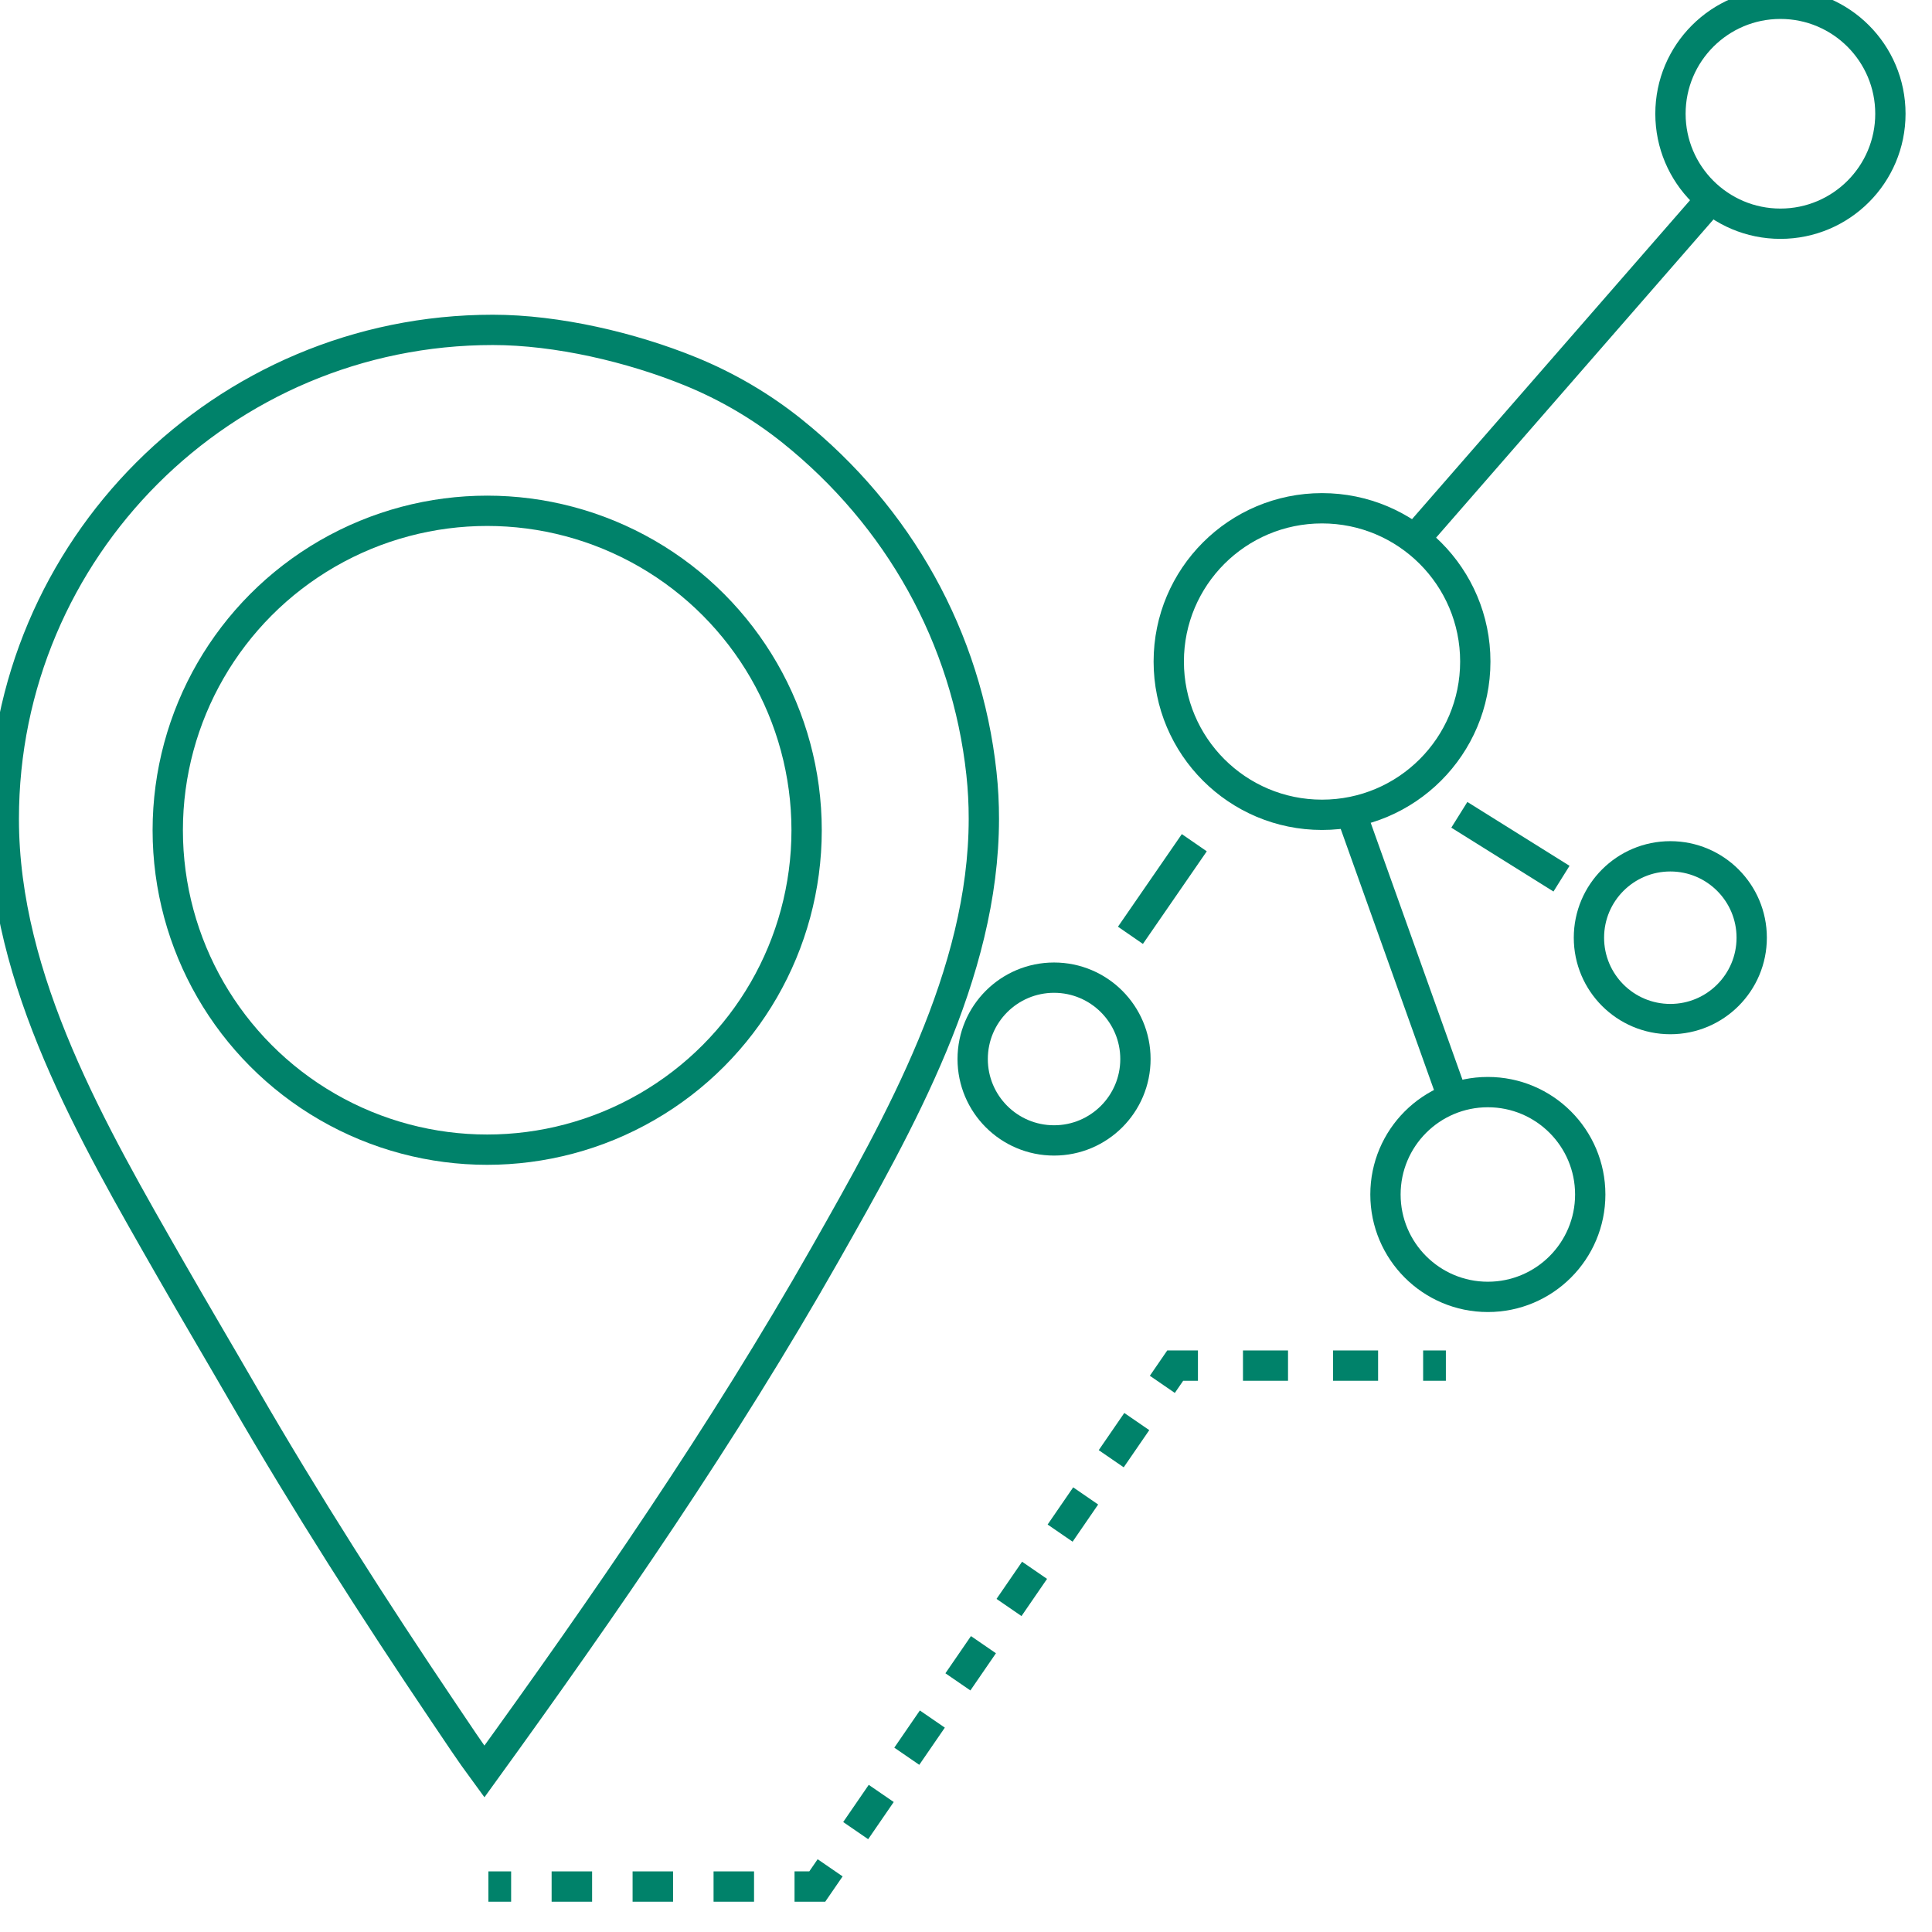 <?xml version="1.0" encoding="utf-8"?>
<!-- Generator: Adobe Illustrator 17.0.0, SVG Export Plug-In . SVG Version: 6.00 Build 0)  -->
<!DOCTYPE svg PUBLIC "-//W3C//DTD SVG 1.1//EN" "http://www.w3.org/Graphics/SVG/1.1/DTD/svg11.dtd">
<svg version="1.1" id="Layer_1" xmlns="http://www.w3.org/2000/svg" xmlns:xlink="http://www.w3.org/1999/xlink" x="0px" y="0px"
	 width="500px" height="500px" viewBox="0 0 510 510" enable-background="new 0 0 500 500" xml:space="preserve">
<g>
	<circle fill="none" stroke="#00826A" stroke-width="8" stroke-miterlimit="10" cx="128.604" cy="219.161" r="84.322"/>
	<path fill="none" stroke="#00826A" stroke-width="8" stroke-miterlimit="10" d="M259.714,216.17c0.004-3.982-0.201-7.983-0.637-12
		c-3.889-35.863-21.868-67.823-49.929-90.34c-8.11-6.507-17.171-11.823-26.805-15.76c-15.635-6.389-35.28-10.99-52.247-10.99
		C58.799,87.08,1,144.878,1,216.176c0,42.792,23.548,83.09,44.179,119.126c6.312,11.024,12.787,21.952,19.144,32.95
		c16.539,28.609,34.368,56.481,52.836,83.878c3.507,5.204,6.975,10.464,10.696,15.52c31.892-44.086,63.139-89.308,90.006-136.67
		C237.519,296.33,259.679,257.216,259.714,216.17z"/>
</g>
<g>
	<g>
		<line fill="none" stroke="#00826A" stroke-width="8" stroke-miterlimit="10" x1="128.926" y1="498" x2="134.926" y2="498"/>
		
			<line fill="none" stroke="#00826A" stroke-width="8" stroke-miterlimit="10" stroke-dasharray="10.687,10.687" x1="145.614" y1="498" x2="204.392" y2="498"/>
		<polyline fill="none" stroke="#00826A" stroke-width="8" stroke-miterlimit="10" points="209.736,498 215.736,498 
			219.134,493.055 		"/>
		
			<line fill="none" stroke="#00826A" stroke-width="8" stroke-miterlimit="10" stroke-dasharray="11.911,11.911" x1="225.879" y1="483.238" x2="303.456" y2="370.342"/>
		<polyline fill="none" stroke="#00826A" stroke-width="8" stroke-miterlimit="10" points="306.829,365.433 310.227,360.488 
			316.227,360.488 		"/>
		
			<line fill="none" stroke="#00826A" stroke-width="8" stroke-miterlimit="10" stroke-dasharray="11.889,11.889" x1="328.116" y1="360.488" x2="369.727" y2="360.488"/>
		
			<line fill="none" stroke="#00826A" stroke-width="8" stroke-miterlimit="10" x1="375.672" y1="360.488" x2="381.672" y2="360.488"/>
	</g>
</g>
<g>
	<circle fill="none" stroke="#00826A" stroke-width="8" stroke-miterlimit="10" cx="469.989" cy="30.028" r="29.028"/>
	<circle fill="none" stroke="#00826A" stroke-width="8" stroke-miterlimit="10" cx="392.756" cy="315.317" r="27.028"/>
	<circle fill="none" stroke="#00826A" stroke-width="8" stroke-miterlimit="10" cx="278.244" cy="279.56" r="21.483"/>
	<circle fill="none" stroke="#00826A" stroke-width="8" stroke-miterlimit="10" cx="440.923" cy="247.53" r="21.483"/>
	
		<line fill="none" stroke="#00826A" stroke-width="8" stroke-miterlimit="10" x1="385.227" y1="215.089" x2="412.199" y2="231.947"/>
	<line fill="none" stroke="#00826A" stroke-width="8" stroke-miterlimit="10" x1="315.267" y1="222.455" x2="298.408" y2="246.9"/>
	
		<line fill="none" stroke="#00826A" stroke-width="8" stroke-miterlimit="10" x1="383.519" y1="289.803" x2="356.562" y2="214.335"/>
	<line fill="none" stroke="#00826A" stroke-width="8" stroke-miterlimit="10" x1="373.325" y1="142.457" x2="451.816" y2="52.41"/>
	<circle fill="none" stroke="#00826A" stroke-width="8" stroke-miterlimit="10" cx="348.982" cy="174.63" r="40.459"/>
</g>
</svg>
